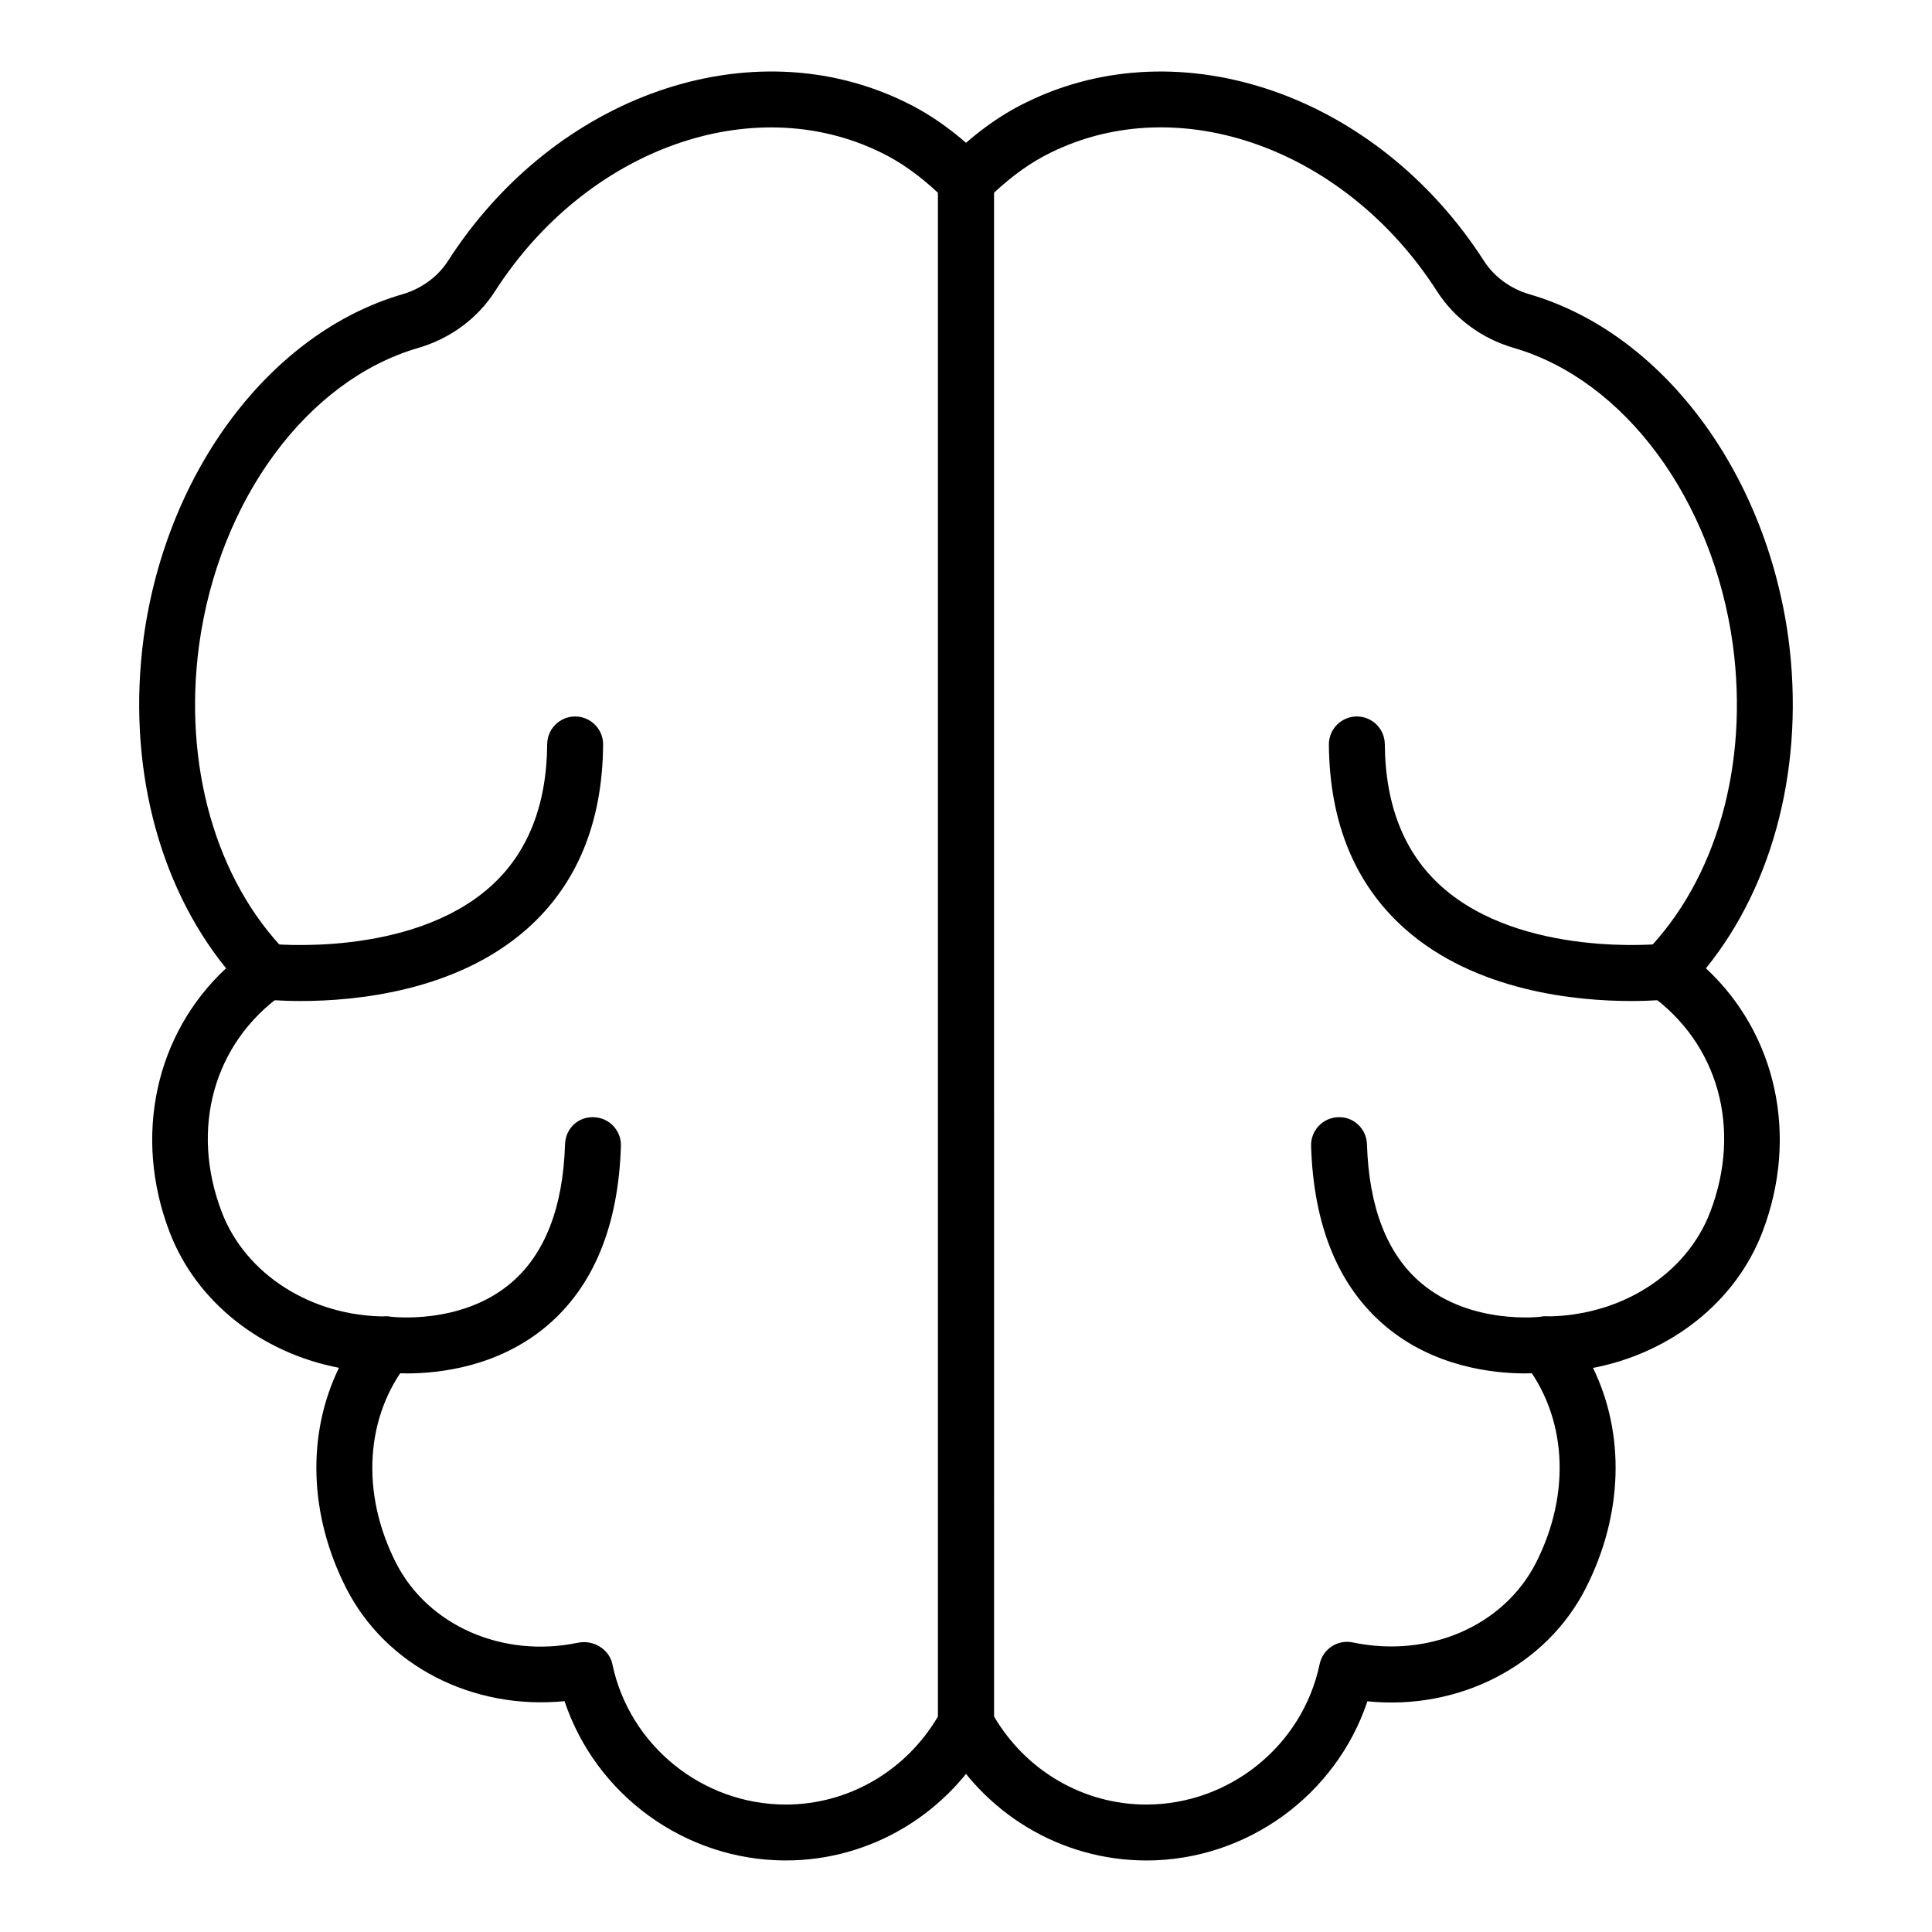 <?xml version="1.0" encoding="UTF-8"?>
<!-- Uploaded to: ICON Repo, www.svgrepo.com, Generator: ICON Repo Mixer Tools -->
<svg fill="#000000" width="800px" height="800px" version="1.1" viewBox="144 144 512 512" xmlns="http://www.w3.org/2000/svg">
 <g>
  <path d="m447.75 637.04c-22.625 0-43.422-12.551-54.277-32.754-0.578-1.078-0.883-2.281-0.883-3.504v-408.84c0-1.984 0.797-3.883 2.207-5.273 7.141-7.047 13.875-11.988 21.188-15.547 40.844-20.098 93.023-2.008 121.32 42.086 2.648 4.125 7.019 7.32 11.988 8.77 34.934 10.156 62.508 46.68 68.613 90.891 4.469 33.199-3.648 65.344-21.82 87.742 18.656 17.324 24.719 44.434 14.961 69.918-7.109 18.562-24.359 32.039-44.879 35.977 8.516 17.504 8.008 38.879-1.934 58.395-10.539 20.695-33.719 32.418-57.859 29.961-8.285 24.816-31.91 42.184-58.625 42.184zm-40.34-38.195c8.477 14.469 23.773 23.379 40.34 23.379 22.129 0 41.465-15.656 45.973-37.227 0.406-1.93 1.559-3.613 3.207-4.691 1.648-1.074 3.648-1.449 5.586-1.039 20.246 4.227 40.059-4.473 48.523-21.094 9.434-18.523 8.172-38.934-3.297-53.27-1.781-2.223-2.129-5.269-0.895-7.836 1.234-2.57 3.832-4.199 6.68-4.199 19.867 0 37.355-11.105 43.684-27.641 8.473-22.121 2.16-44.781-16.082-57.727-1.77-1.254-2.898-3.219-3.094-5.375-0.191-2.16 0.566-4.293 2.082-5.848 18.746-19.176 27.387-49.613 23.105-81.414-5.312-38.488-28.652-70.113-58.066-78.664-8.484-2.473-15.699-7.793-20.324-14.996-24.223-37.742-68.234-53.555-102.34-36.777-5.117 2.492-9.965 5.91-15.09 10.672z"/>
  <path d="m548.21 507.97c-8.57 0-24.215-1.703-37.086-12.555-12.395-10.453-19.016-26.504-19.672-47.707-0.125-4.09 3.086-7.512 7.172-7.637 4.102-0.188 7.512 3.086 7.637 7.172 0.52 16.762 5.34 29.125 14.32 36.754 13.238 11.246 31.758 8.961 31.945 8.938 4-0.539 7.769 2.301 8.32 6.344 0.551 4.043-2.262 7.766-6.301 8.332-0.305 0.051-2.676 0.359-6.336 0.359z"/>
  <path d="m576.25 409.28c-14.387 0-41.184-2.496-59.941-19.145-13.203-11.719-19.98-28.133-20.141-48.797-0.031-4.09 3.258-7.434 7.352-7.469h0.059c4.066 0 7.375 3.281 7.41 7.352 0.125 16.262 5.211 28.977 15.113 37.789 21.238 18.906 58.141 15.141 58.504 15.086 4.106-0.426 7.727 2.492 8.172 6.555 0.449 4.062-2.473 7.719-6.535 8.172-0.504 0.062-4.266 0.457-9.992 0.457z"/>
  <path d="m352.25 637.04c-26.727 0-50.359-17.383-58.641-42.215-24.316 2.391-47.352-9.316-57.855-29.93-9.941-19.523-10.445-40.906-1.922-58.414-20.578-3.961-37.785-17.422-44.883-35.961-9.758-25.488-3.695-52.594 14.961-69.918-18.172-22.398-26.289-54.539-21.824-87.719 6.109-44.238 33.684-80.762 68.613-90.918 4.973-1.445 9.348-4.641 11.992-8.766 28.301-44.094 80.453-62.18 121.35-42.074 7.285 3.547 14.02 8.488 21.16 15.535 1.41 1.395 2.207 3.293 2.207 5.273v408.85c0 1.223-0.305 2.426-0.883 3.504-10.855 20.207-31.652 32.754-54.277 32.754zm-53.527-57.863c3.492 0 6.824 2.336 7.555 5.82 4.508 21.57 23.844 37.227 45.973 37.227 16.57 0 31.863-8.91 40.34-23.379v-403.74c-5.125-4.762-9.965-8.18-15.059-10.66-34.168-16.789-78.148-0.977-102.37 36.766-4.625 7.199-11.84 12.523-20.328 14.992-29.41 8.551-52.75 40.176-58.066 78.691-4.277 31.777 4.363 62.211 23.109 81.391 1.516 1.551 2.277 3.688 2.082 5.848-0.195 2.156-1.324 4.121-3.094 5.375-18.238 12.945-24.555 35.605-16.082 57.727 6.328 16.531 23.816 27.641 43.512 27.641 2.848 0 5.527 1.633 6.762 4.199 1.234 2.566 0.973 5.613-0.809 7.836-11.469 14.336-12.73 34.746-3.301 53.27 8.465 16.621 28.277 25.312 48.191 21.164 0.531-0.113 1.059-0.164 1.582-0.164z"/>
  <path d="m251.79 507.97c-3.66 0-6.031-0.312-6.336-0.355-4.051-0.562-6.879-4.309-6.312-8.359 0.562-4.043 4.32-6.848 8.34-6.316 0.418 0.043 18.789 2.238 31.938-8.938 8.98-7.629 13.797-19.996 14.32-36.754 0.121-4.086 3.367-7.352 7.637-7.172 4.09 0.125 7.301 3.547 7.172 7.637-0.66 21.203-7.277 37.25-19.672 47.707-12.871 10.848-28.516 12.551-37.086 12.551z"/>
  <path d="m223.75 409.28c-5.727 0-9.488-0.395-9.992-0.453-4.062-0.453-6.984-4.109-6.535-8.172 0.445-4.062 4.07-6.973 8.172-6.555 0.371 0.062 37.273 3.82 58.504-15.086 9.906-8.812 14.988-21.527 15.113-37.789 0.031-4.07 3.344-7.352 7.41-7.352h0.059c4.09 0.031 7.383 3.375 7.352 7.469-0.16 20.66-6.934 37.078-20.141 48.797-18.754 16.645-45.551 19.141-59.941 19.141z"/>
 </g>
</svg>